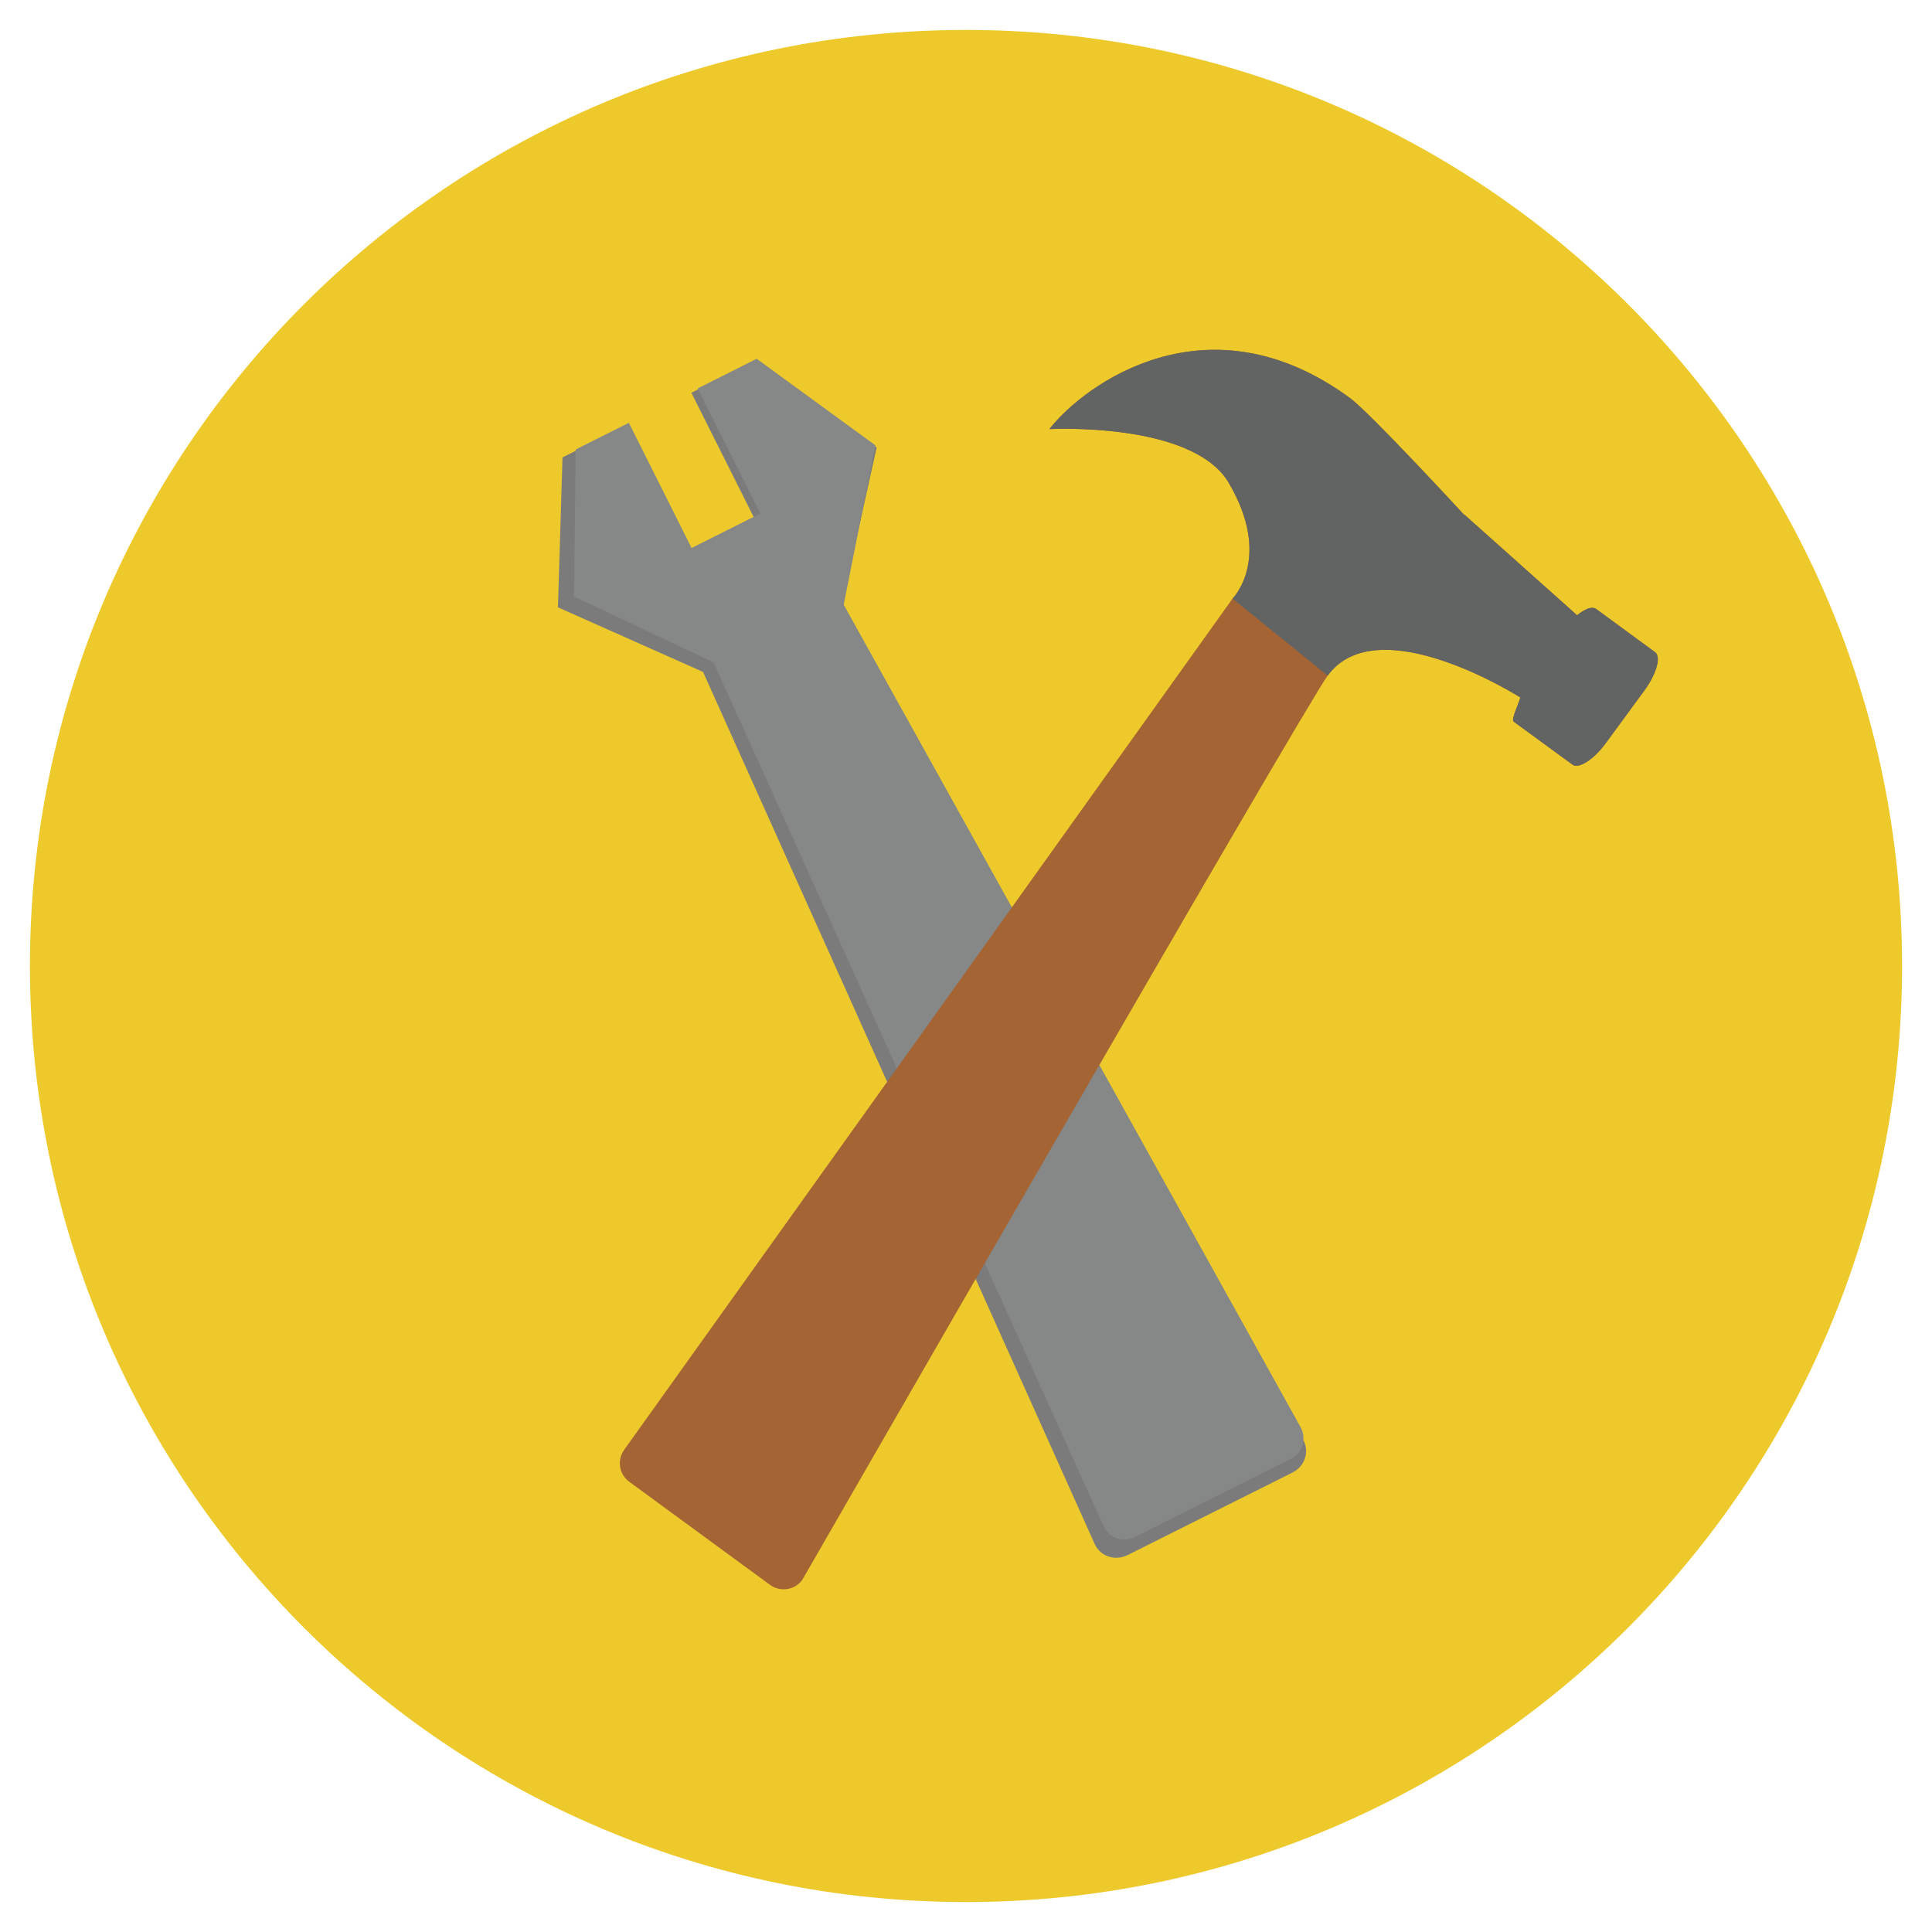 <?xml version="1.0" encoding="utf-8"?>
<!-- Generator: Adobe Illustrator 16.0.0, SVG Export Plug-In . SVG Version: 6.00 Build 0)  -->
<!DOCTYPE svg PUBLIC "-//W3C//DTD SVG 1.1//EN" "http://www.w3.org/Graphics/SVG/1.1/DTD/svg11.dtd">
<svg version="1.1" id="Layer_1" xmlns="http://www.w3.org/2000/svg" xmlns:xlink="http://www.w3.org/1999/xlink" x="0px" y="0px"
	 width="20px" height="20px" viewBox="0 0 20 20" enable-background="new 0 0 20 20" xml:space="preserve">
<g>
	<path fill="#EDC92C" d="M19.69,10c0,5.352-4.339,9.69-9.69,9.69S0.31,15.352,0.31,10c0-5.351,4.339-9.69,9.69-9.69
		S19.69,4.648,19.69,10z"/>
	<path fill="#7C7B7B" d="M9.075,4.633L7.804,3.742L7.157,4.066l0.657,1.31L7.061,5.754l-0.656-1.31L5.823,4.735L5.776,6.287
		l1.502,0.669l4.06,9.04c0.061,0.118,0.209,0.164,0.333,0.103l1.708-0.855c0.125-0.062,0.177-0.209,0.117-0.327L8.701,6.324
		L9.075,4.633L9.075,4.633z"/>
	<path fill="#868787" d="M9.062,4.61L7.833,3.714l-0.61,0.307l0.648,1.295L7.159,5.673L6.51,4.377L5.96,4.653L5.942,6.175
		l1.445,0.682l4.041,8.95c0.059,0.117,0.201,0.164,0.319,0.105l1.615-0.81c0.117-0.058,0.165-0.201,0.106-0.32L8.734,6.26
		L9.062,4.61z"/>
	<path fill="#A46434" d="M12.719,4.997c0.46,0.78,0.04,1.2,0.04,1.2l-6.296,8.809c-0.078,0.106-0.055,0.256,0.051,0.333l1.458,1.068
		c0.106,0.077,0.256,0.054,0.333-0.052c0,0,5.184-9.013,5.439-9.361c0.521-0.712,1.994,0.226,1.994,0.226
		c-0.014,0.06-0.098,0.229-0.069,0.25l0.61,0.446c0.064,0.047,0.22-0.053,0.345-0.224l0.4-0.546
		c0.125-0.171,0.175-0.349,0.108-0.396l-0.609-0.446c-0.041-0.03-0.115-0.003-0.197,0.065L15.16,5.328l-0.002,0.003
		c0,0-0.975-1.059-1.185-1.212c-1.466-1.074-2.743-0.146-3.11,0.323c0,0,1.482-0.08,1.857,0.556L12.719,4.997z"/>
	<path fill="#626463" d="M12.719,4.997c0.46,0.78,0.04,1.2,0.04,1.2l0.985,0.797c0.521-0.712,1.994,0.226,1.994,0.226
		c-0.014,0.06-0.098,0.229-0.069,0.25l0.61,0.446c0.064,0.047,0.22-0.053,0.345-0.224l0.4-0.546
		c0.125-0.171,0.175-0.349,0.108-0.396l-0.609-0.446c-0.041-0.03-0.115-0.003-0.197,0.065L15.16,5.328l-0.002,0.003
		c0,0-0.975-1.059-1.185-1.212c-1.466-1.074-2.743-0.146-3.11,0.323c0,0,1.482-0.08,1.857,0.556L12.719,4.997z"/>
</g>
</svg>
